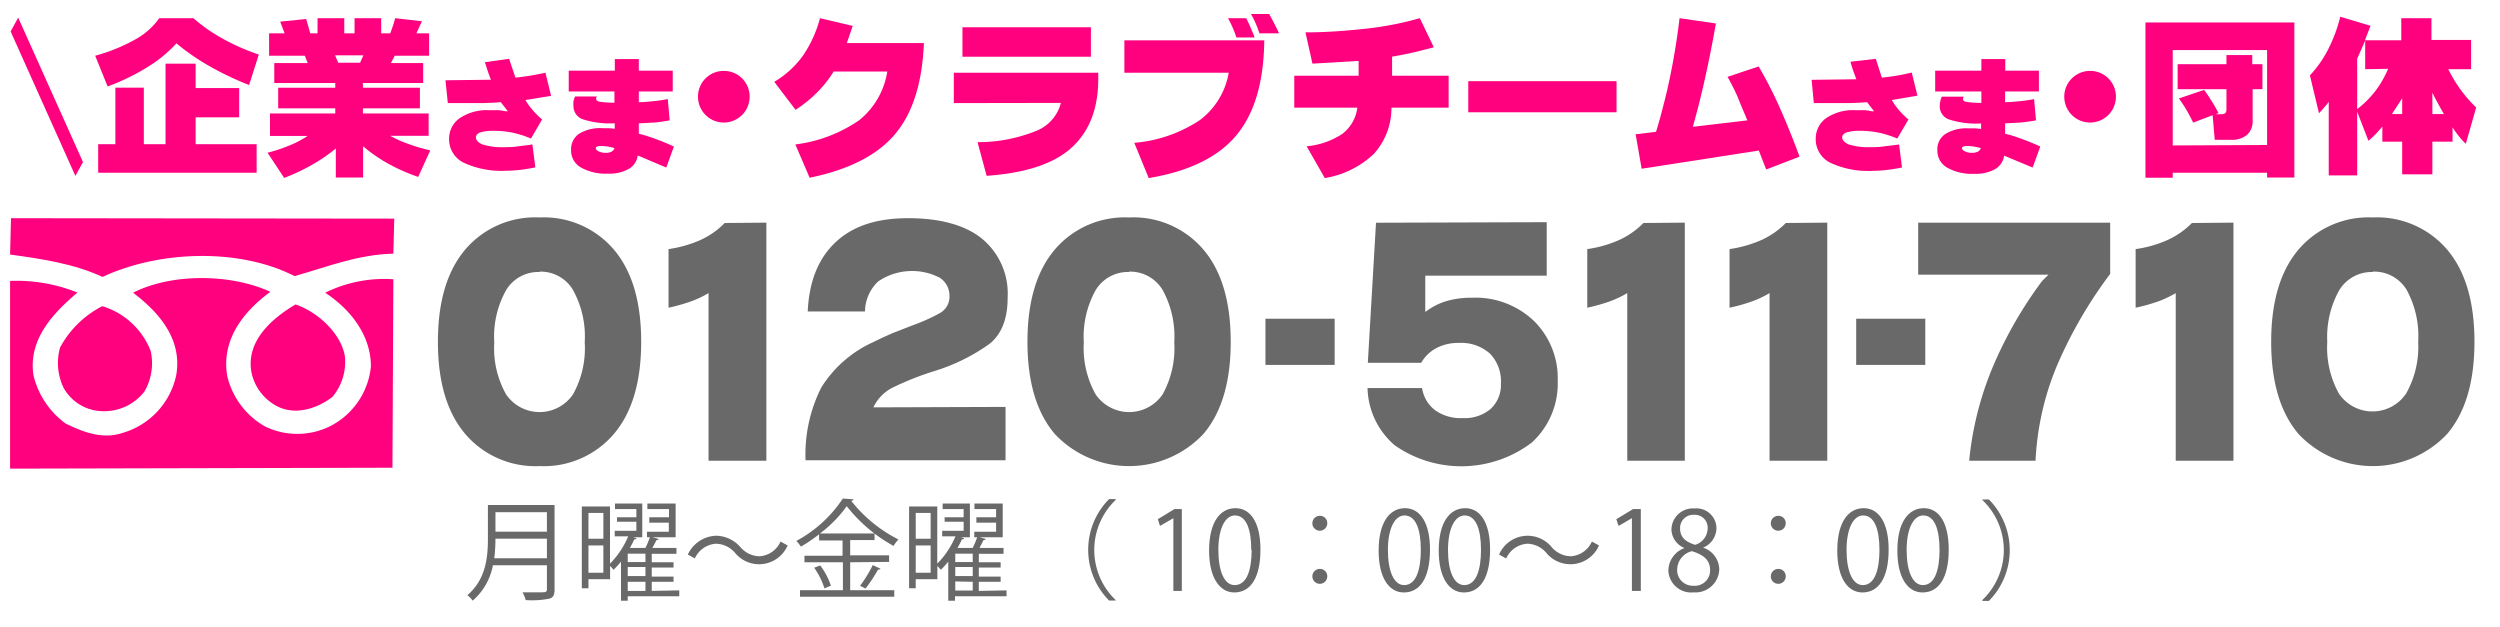 <svg xmlns="http://www.w3.org/2000/svg" viewBox="0 0 275 69"><defs><style>.cls-1{fill:#ff007f;}.cls-2{fill:#696969;}</style></defs><title>header_txt3</title><g id="レイヤー_8" data-name="レイヤー 8"><path class="cls-1" d="M9.13,17.83l-.84,1.52L1.17,3.46,2,1.94Z"/><path class="cls-1" d="M11.84,9.51,10.47,6.13a19.5,19.5,0,0,0,4.41-1.79A7.92,7.92,0,0,0,17.52,2h3.76a17.41,17.41,0,0,0,3.07,2.17A23.43,23.43,0,0,0,28.47,6L27.4,9.35A32.67,32.67,0,0,1,23,7.25a24.34,24.34,0,0,1-3.59-2.48A14.67,14.67,0,0,1,16.19,7.4,23.8,23.8,0,0,1,11.84,9.51ZM21.52,7V9.69h4.79v3.22H21.52v2.95h6.71V19H10.8V15.86h1.89V9.64h3.13v6.22h2.39V7Z"/><path class="cls-1" d="M33.68,2.09l.45,1.58h.8V2h2.94V3.67H39V2h2.93V3.67h1c.11-.3.21-.59.3-.86s.17-.54.24-.81l2.94.34-.61,1.33h1.4V6.13H43.42L43,6.94h3.55V9.13H39.92v.52h6.27v2.27H39.92v.56h7.23v2.46H42.93a12.08,12.08,0,0,0,1.81.83,19.3,19.3,0,0,0,2.59.77L46,19.46a20.7,20.7,0,0,1-3.41-1.52,17.17,17.17,0,0,1-2.65-1.85v3.44h-3v-3.2a17.64,17.64,0,0,1-2.59,1.78,22,22,0,0,1-3.09,1.46L29.43,16.8A17,17,0,0,0,31.84,16a11,11,0,0,0,2-1.05H29.7V12.48h7.18v-.56H30.6V9.65h6.28V9.13H30.17V6.94h3.68l-.32-.81H29.6V3.67h1.71l-.49-1.29Zm6.29,4H36.86l.34.81h2.41Z"/><path class="cls-1" d="M56,6.47l.7,2.07c.59-.06,1.15-.14,1.7-.23S59.52,8.1,60,8l.62,2.54L57.8,11a6.33,6.33,0,0,0,.7,1,9.32,9.32,0,0,0,1.13,1.14l-1.22,2.1a11.13,11.13,0,0,0-2-.64,10.09,10.09,0,0,0-2.07-.21,4.88,4.88,0,0,0-1.49.17c-.34.12-.5.31-.5.57s.25.58.76.77a7,7,0,0,0,2.26.29c.47,0,1,0,1.51-.08S58,16,58.56,15.88l.33,2.53c-.61.13-1.19.22-1.72.28a13.47,13.47,0,0,1-1.49.09,9.83,9.83,0,0,1-4.71-.9,2.86,2.86,0,0,1-1.57-2.63A2.74,2.74,0,0,1,50.57,13a5.34,5.34,0,0,1,3.23-.88c.31,0,.62,0,.92,0s.61.07.91.12l.23,0-.77-1c-.63.05-1.29.08-2,.1l-2.11,0H49.26L49,8.83,54,8.77c-.1-.26-.21-.55-.32-.87s-.22-.67-.34-1.06Z"/><path class="cls-1" d="M74,7.77v2.29H70.27v1.18c.55,0,1.09-.06,1.62-.11s1-.13,1.57-.23l.2,2.34a16.74,16.74,0,0,1-1.71.24l-1.68.09v1.14c.39.09.85.23,1.38.41.77.27,1.6.59,2.48,1l-.84,2.31L70.15,17.1a2,2,0,0,1-1,1.49,4.29,4.29,0,0,1-2.27.51,5.57,5.57,0,0,1-3-.69,2.13,2.13,0,0,1-1.06-1.89,2.06,2.06,0,0,1,.87-1.8,4.4,4.4,0,0,1,2.59-.62c.2,0,.42,0,.64,0a5.72,5.72,0,0,1,.7.07v-.61a9.65,9.65,0,0,1-3.42-.41,1.53,1.53,0,0,1-1.12-1.5,2.29,2.29,0,0,1,0-.5,2.85,2.85,0,0,1,.18-.54h2.4l-.08.15a.78.78,0,0,0,0,.14c0,.16.16.26.49.31a14.89,14.89,0,0,0,1.52.09V10.06H62.56V7.77h5.07V6.5h2.64V7.77Zm-6.4,8.52a7.34,7.34,0,0,0-.83-.18,5.73,5.73,0,0,0-.67-.05,1.13,1.13,0,0,0-.42.06.19.19,0,0,0-.14.19c0,.11.09.22.29.33a1.73,1.73,0,0,0,.78.17,1.36,1.36,0,0,0,.66-.13A.63.63,0,0,0,67.59,16.29Z"/><path class="cls-1" d="M79.62,7.8a2.82,2.82,0,0,1,2.84,2.84,2.84,2.84,0,1,1-5.68,0A2.82,2.82,0,0,1,79.62,7.8Z"/><path class="cls-1" d="M93.8,2.85l-.65,1.89h8.48q-.27,6.62-3.21,10.06t-9.36,4.75l-1.57-3.66a15.81,15.81,0,0,0,7-2.65,8.54,8.54,0,0,0,3.11-5.37H91.7a12.53,12.53,0,0,1-1.82,2.3,14,14,0,0,1-2.37,1.91L85.17,9A10.4,10.4,0,0,0,88.34,6.1,13.35,13.35,0,0,0,90.2,2Z"/><path class="cls-1" d="M104.92,11.34V8h15.89v.67q0,4.88-2.91,7.55t-9.37,3.12l-1-3.7a17.21,17.21,0,0,0,6.43-1.23,4.53,4.53,0,0,0,2.74-3.09ZM120,3V6.24H105.87V3Z"/><path class="cls-1" d="M123.68,8V4.44h15.39Q139,11.28,136,14.88t-9.64,4.71l-1.59-3.88A15.27,15.27,0,0,0,132,13.2,8.26,8.26,0,0,0,135.16,8ZM138,4.12h-2c-.1-.31-.22-.64-.37-1A12.52,12.52,0,0,0,135.08,2h2c.2.39.37.76.52,1.12S137.9,3.78,138,4.12Zm2.67-.45h-2.13c-.13-.39-.27-.77-.43-1.13s-.33-.71-.51-1h2c.23.4.43.77.61,1.13S140.56,3.33,140.68,3.67Z"/><path class="cls-1" d="M153.13,8.33h6.22v3.51h-6.29a7.52,7.52,0,0,1-1.93,5.08,10.26,10.26,0,0,1-5.4,2.67l-2-3.5a8.46,8.46,0,0,0,3.92-1.36,4.3,4.3,0,0,0,1.66-2.89h-6.94V8.33h7.08V6.7L144.37,7l-.77-3.44c2.49,0,4.78-.2,6.87-.43A35.42,35.42,0,0,0,156.18,2l1.54,3.2c-.86.23-1.68.44-2.44.61s-1.48.31-2.15.42Z"/><path class="cls-1" d="M177.82,8.93v3.42H161.51V8.93Z"/><path class="cls-1" d="M194.28,18.64l-.81-2.08-12.89,2-.66-3.79,2.24-.27c.32-1,.73-2.5,1.22-4.54A76.26,76.26,0,0,0,184.75,2l4,.58c-.37,2.1-.77,4.11-1.19,6s-.87,3.69-1.35,5.37l6-.71c-.33-.8-.68-1.6-1-2.4s-.75-1.6-1.18-2.39l3.42-1.14a45.15,45.15,0,0,1,2.4,4.71q1.1,2.49,2.1,5.21Z"/><path class="cls-1" d="M206.34,6.47,207,8.54c.59-.06,1.16-.14,1.71-.23s1.07-.21,1.58-.33l.63,2.54L208.1,11a7,7,0,0,0,.69,1,8.76,8.76,0,0,0,1.14,1.14l-1.23,2.1a11.13,11.13,0,0,0-2-.64,10.09,10.09,0,0,0-2.07-.21,4.92,4.92,0,0,0-1.49.17c-.33.12-.5.31-.5.57s.26.58.76.77a7.08,7.08,0,0,0,2.26.29c.47,0,1,0,1.52-.08s1.11-.12,1.72-.22l.32,2.53c-.61.13-1.18.22-1.72.28a13.44,13.44,0,0,1-1.48.09,9.78,9.78,0,0,1-4.71-.9,2.87,2.87,0,0,1-1.58-2.63A2.75,2.75,0,0,1,200.87,13a5.29,5.29,0,0,1,3.22-.88c.31,0,.62,0,.93,0s.6.07.9.12l.23,0-.77-1c-.63.05-1.28.08-2,.1l-2.11,0h-1.75l-.24-2.56,4.92-.06c-.1-.26-.2-.55-.32-.87s-.22-.67-.33-1.06Z"/><path class="cls-1" d="M224.28,7.77v2.29h-3.72v1.18c.56,0,1.1-.06,1.63-.11s1.05-.13,1.56-.23l.21,2.34q-.87.16-1.71.24l-1.69.09v1.14a13.2,13.2,0,0,1,1.38.41c.78.27,1.61.59,2.49,1l-.84,2.31-3.14-1.31a2,2,0,0,1-1,1.49,4.33,4.33,0,0,1-2.28.51,5.57,5.57,0,0,1-3-.69,2.15,2.15,0,0,1-1.06-1.89,2,2,0,0,1,.88-1.8,4.39,4.39,0,0,1,2.58-.62c.21,0,.42,0,.65,0a5.92,5.92,0,0,1,.7.07v-.61a9.71,9.71,0,0,1-3.43-.41,1.53,1.53,0,0,1-1.12-1.5,2.34,2.34,0,0,1,.06-.5,2.25,2.25,0,0,1,.17-.54H216s0,.11-.07.15a.39.39,0,0,0,0,.14c0,.16.17.26.5.31a14.47,14.47,0,0,0,1.52.09V10.06h-5.08V7.77h5.08V6.5h2.63V7.77Zm-6.39,8.52a8,8,0,0,0-.84-.18,5.42,5.42,0,0,0-.66-.05,1.19,1.19,0,0,0-.43.06.2.2,0,0,0-.14.19q0,.17.3.33a1.65,1.65,0,0,0,.77.17,1.43,1.43,0,0,0,.67-.13A.63.63,0,0,0,217.89,16.29Z"/><path class="cls-1" d="M229.91,7.8a2.82,2.82,0,0,1,2.84,2.84,2.84,2.84,0,1,1-5.68,0,2.83,2.83,0,0,1,2.84-2.84Z"/><path class="cls-1" d="M252.38,2.47V19.53h-3V19H239v.55h-3V2.47Zm-3,13.48V5.51H239V16Zm-.51-8.89V9.81h-1.08v3.43a2,2,0,0,1-.61,1.59,2.61,2.61,0,0,1-1.82.55h-1.74l-.23-2.71-2.14.82c-.2-.42-.43-.85-.68-1.3a15,15,0,0,0-.89-1.36l2.77-.94A12.46,12.46,0,0,1,243.2,11q.41.62.84,1.44l-.31.12h.59a.66.66,0,0,0,.47-.12.68.68,0,0,0,.12-.47V9.81h-5.37V7.06h5.37v-1h2.84v1Z"/><path class="cls-1" d="M271.82,4.39V7.61h-2.51a15.54,15.54,0,0,0,1.37,2.27,14.15,14.15,0,0,0,1.7,1.94l-1.14,4a7.38,7.38,0,0,1-.75-.82c-.24-.3-.48-.62-.71-1v1.58h-2.22v3.6h-3.32v-3.6h-2.18V13.92c-.2.25-.43.5-.68.77s-.54.53-.85.8l-1.24-3.2v7h-3.13V11.21c-.09.12-.22.29-.4.5s-.4.46-.67.75l-1-4.17a12.22,12.22,0,0,0,2-2.85,16.41,16.41,0,0,0,1.34-3.6l3.33,1-.62,1.59h4V2h3.32V4.39ZM260.17,7.61V4.46l-.88,2V12a10.76,10.76,0,0,0,1.9-1.86,11,11,0,0,0,1.5-2.57Zm4.07,4.94V10.81l-1.13,1.74Zm3.32,0h1.27c-.22-.39-.45-.79-.66-1.18s-.42-.78-.61-1.18Z"/><path class="cls-1" d="M1.21,24,1.11,28c3.56.49,7,1,10.17,2.46,6.12-2.86,14.91-3.25,21.13-.09,3.55-1,6.91-2.37,10.86-2.47l.1-3.85Z"/><path class="cls-1" d="M7,42.67a5,5,0,0,0,4.45,2.56,5.55,5.55,0,0,0,4.44-2.17,6.2,6.2,0,0,0,.69-4.44,8.28,8.28,0,0,0-5.33-4.94,10.93,10.93,0,0,0-4.64,4.54A6.29,6.29,0,0,0,7,42.67Z"/><path class="cls-1" d="M27.67,41a5.43,5.43,0,0,0,3.16,3.85c2,.79,4.15,0,5.73-1.18a6,6,0,0,0,1.38-4.45c-.4-2.57-3.06-4.94-5.43-5.73C29.94,35,27,37.53,27.67,41Z"/><path class="cls-1" d="M40.8,40.3a8.27,8.27,0,0,1-4.54,6.61,8.14,8.14,0,0,1-7.11,0A8.68,8.68,0,0,1,25,41.38c-.69-4,1.78-7.11,4.74-9.28-4.34-2-10.86-2.07-15.1.1,3,2.27,5.43,5.23,4.74,9.09a8.42,8.42,0,0,1-5.83,6.31c-2.27.79-4.44-.1-6.32-1a9.24,9.24,0,0,1-3.55-5.33c-.59-3.95,2.17-6.82,4.84-9.09a18,18,0,0,0-7.41-1.28V51.55l42.06-.1.1-20.73a14.65,14.65,0,0,0-7.5,1.48C38.63,34.08,40.8,36.94,40.8,40.3Z"/><path class="cls-2" d="M59.35,23.92a10.12,10.12,0,0,1,8.18,3.54q3,3.54,3,10.14t-3,10.13a10.12,10.12,0,0,1-8.18,3.54,10.14,10.14,0,0,1-8.18-3.54q-3-3.54-3-10.13t3-10.14A10.09,10.09,0,0,1,59.35,23.92Zm0,6a4.14,4.14,0,0,0-3.68,2,10.44,10.44,0,0,0-1.3,5.75,10.33,10.33,0,0,0,1.3,5.71,4.45,4.45,0,0,0,7.36,0,10.43,10.43,0,0,0,1.29-5.73A10.53,10.53,0,0,0,63,31.85,4.13,4.13,0,0,0,59.35,29.88Z"/><path class="cls-2" d="M84.3,24.49V50.68H77.94V32.24a11.35,11.35,0,0,1-2,.94,20.76,20.76,0,0,1-2.4.67V27.4a13.24,13.24,0,0,0,3.51-1,8.92,8.92,0,0,0,2.67-1.87Z"/><path class="cls-2" d="M110.61,44.76v5.87h-22a16.38,16.38,0,0,1,1.73-8,13.07,13.07,0,0,1,5.72-5c.81-.4,1.57-.75,2.29-1.05l2-.78a20.79,20.79,0,0,0,3-1.34,2.05,2.05,0,0,0,1.09-1.91,2.33,2.33,0,0,0-1.07-2,6.63,6.63,0,0,0-6.76.4,4.6,4.6,0,0,0-1.46,3.31h-6.3c.15-3.32,1.18-5.86,3.09-7.64S96.46,24,99.92,24s6.26.75,8.12,2.27a7.84,7.84,0,0,1,2.8,6.48q0,3.49-2,5.08a21,21,0,0,1-6.1,3,32.09,32.09,0,0,0-4.39,1.73,4.68,4.68,0,0,0-2.28,2.25Z"/><path class="cls-2" d="M124.2,23.92a10.11,10.11,0,0,1,8.18,3.54q3,3.54,3,10.14t-3,10.13a11.22,11.22,0,0,1-16.36,0q-3-3.54-3-10.13t3-10.14A10.12,10.12,0,0,1,124.2,23.92Zm0,6a4.15,4.15,0,0,0-3.68,2,10.52,10.52,0,0,0-1.3,5.75,10.42,10.42,0,0,0,1.3,5.71,4.46,4.46,0,0,0,7.37,0,10.53,10.53,0,0,0,1.28-5.73,10.63,10.63,0,0,0-1.28-5.75A4.16,4.16,0,0,0,124.2,29.88Z"/><path class="cls-2" d="M146.81,35.06v5.08H139.2V35.06Z"/><path class="cls-2" d="M170.14,24.44v5.88H156.78v4a7.36,7.36,0,0,1,2.29-1.19,9.77,9.77,0,0,1,2.82-.38,9.33,9.33,0,0,1,6.86,2.57,8.85,8.85,0,0,1,2.6,6.58,8.8,8.8,0,0,1-2.84,6.77,12.8,12.8,0,0,1-15.08.32,8.53,8.53,0,0,1-3-6.3h6a3.76,3.76,0,0,0,1.44,2.44,4.82,4.82,0,0,0,3,.86,4.43,4.43,0,0,0,3.09-1,3.58,3.58,0,0,0,1.14-2.79,4.39,4.39,0,0,0-1.22-3.32,4.79,4.79,0,0,0-3.41-1.16,5.2,5.2,0,0,0-2.47.57,4.2,4.2,0,0,0-1.67,1.62h-5.87l.9-15.41Z"/><path class="cls-2" d="M185.33,24.49V50.68H179V32.24a11.35,11.35,0,0,1-2,.94,20.76,20.76,0,0,1-2.4.67V27.4a13.24,13.24,0,0,0,3.51-1,9,9,0,0,0,2.67-1.87Z"/><path class="cls-2" d="M201,24.49V50.68h-6.35V32.24a11.12,11.12,0,0,1-2,.94,19.69,19.69,0,0,1-2.4.67V27.4a13.24,13.24,0,0,0,3.51-1,9,9,0,0,0,2.68-1.87Z"/><path class="cls-2" d="M211.78,35.06v5.08h-7.6V35.06Z"/><path class="cls-2" d="M232.12,24.49v5.64a48.7,48.7,0,0,0-5.87,10.13,30.92,30.92,0,0,0-2.34,10.42h-7.3a35.4,35.4,0,0,1,2.57-10.25,45.25,45.25,0,0,1,5.46-9.53l.7-.69H211V24.49Z"/><path class="cls-2" d="M245.68,24.49V50.68h-6.35V32.24a11.35,11.35,0,0,1-2,.94,20.39,20.39,0,0,1-2.41.67V27.4a13,13,0,0,0,3.51-1,9,9,0,0,0,2.68-1.87Z"/><path class="cls-2" d="M261,23.92a10.14,10.14,0,0,1,8.19,3.54q3,3.54,3,10.14t-3,10.13a11.22,11.22,0,0,1-16.36,0q-3-3.54-3-10.13t3-10.14A10.12,10.12,0,0,1,261,23.92Zm0,6a4.17,4.17,0,0,0-3.68,2A10.53,10.53,0,0,0,256,37.6a10.43,10.43,0,0,0,1.29,5.71,4.46,4.46,0,0,0,7.37,0A10.43,10.43,0,0,0,266,37.6a10.53,10.53,0,0,0-1.29-5.75A4.16,4.16,0,0,0,261,29.88Z"/><path class="cls-2" d="M61,55.55v9.31c0,.62-.17.9-.61,1a9.84,9.84,0,0,1-2.56.15,4,4,0,0,0-.35-.85l1.56,0c1.05,0,1.12,0,1.12-.37V62.18H54.22A6.78,6.78,0,0,1,52,66.07a3.05,3.05,0,0,0-.59-.6c2.06-1.75,2.26-4.23,2.26-6.22v-3.7Zm-6.5,3.7a17.59,17.59,0,0,1-.13,2.16h5.79V59.25Zm5.66-2.91H54.5v2.14h5.66Z"/><path class="cls-2" d="M74.72,64.94v.65H69.05v.49h-.74v-4.3a10.34,10.34,0,0,1-.82.9,3.43,3.43,0,0,0-.38-.42v1.45H64.73v1H64v-9h3.1V62a9.46,9.46,0,0,0,2-3H67.62v-.61H70v-1H67.87V56.9H70V56H67.65v-.61h3v3.71h-1l.36.11c0,.08-.11.13-.24.12-.13.3-.3.61-.48.94H71a11.27,11.27,0,0,0,.49-1.17h-.32v-.61h2.4v-1H71.42V56.9h2.17V56H71.21v-.61h3.11v3.71H71.79l.67.19a.27.27,0,0,1-.25.12c-.12.24-.28.56-.45.86h2.65v.65H71.69v.93h2.4v.58h-2.4v1h2.4V64h-2.4v1Zm-8.35-8.52H64.73v2.84h1.64ZM64.73,63h1.64V60H64.73ZM71,61.83V60.9H69.05v.93Zm0,1.54v-1H69.05v1ZM69.05,64v1H71V64Z"/><path class="cls-2" d="M86.64,60a3.42,3.42,0,0,1-5.79.81,2.83,2.83,0,0,0-2.09-1,2.75,2.75,0,0,0-2.33,1.62L75.66,61a3.56,3.56,0,0,1,3.11-2.07,3.62,3.62,0,0,1,2.68,1.26,2.84,2.84,0,0,0,2.09,1,2.72,2.72,0,0,0,2.32-1.62Z"/><path class="cls-2" d="M93.52,61.85v3.07h4.85v.72H88v-.72h4.72V61.85H88.49v-.72h4.19V59.45H90.1v-.68a16.82,16.82,0,0,1-2,1.36,4.76,4.76,0,0,0-.5-.63,14.1,14.1,0,0,0,5.11-4.66l1.17.08c0,.09-.12.15-.24.18a15.48,15.48,0,0,0,5.19,4.24,4,4,0,0,0-.54.71,16.83,16.83,0,0,1-5.15-4.37,13.61,13.61,0,0,1-2.94,3h6v.73H93.52v1.68H97.8v.72Zm-2.83,2.87a8.4,8.4,0,0,0-1.13-2.27l.66-.25a7.64,7.64,0,0,1,1.18,2.22Zm6.16-2.16c0,.07-.13.11-.26.09a17.54,17.54,0,0,1-1.38,2.09l-.6-.3A14.36,14.36,0,0,0,96,62.16Z"/><path class="cls-2" d="M110.72,64.94v.65h-5.67v.49h-.74v-4.3a10.34,10.34,0,0,1-.82.9,3.43,3.43,0,0,0-.38-.42v1.45h-2.38v1H100v-9h3.1V62a9.46,9.46,0,0,0,2-3h-1.46v-.61H106v-1h-2.09V56.9H106V56h-2.31v-.61h3v3.71h-1l.36.11c0,.08-.11.13-.24.12-.13.3-.3.61-.48.94H107a11.27,11.27,0,0,0,.49-1.17h-.32v-.61h2.4v-1h-2.17V56.9h2.17V56h-2.38v-.61h3.11v3.71h-2.53l.67.19a.27.27,0,0,1-.25.12c-.12.24-.28.56-.45.86h2.65v.65h-2.72v.93h2.4v.58h-2.4v1h2.4V64h-2.4v1Zm-8.35-8.52h-1.64v2.84h1.64ZM100.73,63h1.64V60h-1.64ZM107,61.83V60.9h-1.92v.93Zm0,1.54v-1h-1.92v1Zm-1.92.59v1H107V64Z"/><path class="cls-2" d="M122.72,55a7.61,7.61,0,0,0,0,11v.06H122a7.92,7.92,0,0,1,0-11.16h.71Z"/><path class="cls-2" d="M129.07,65V57h0l-1.47.85-.24-.74L129.19,56H130v9Z"/><path class="cls-2" d="M133,60.57c0-3.15,1.22-4.67,2.9-4.67s2.75,1.61,2.75,4.55c0,3.11-1.09,4.72-2.88,4.72C134.18,65.17,133,63.56,133,60.57Zm4.64-.08c0-2.24-.54-3.79-1.8-3.79-1.07,0-1.82,1.43-1.82,3.79s.66,3.87,1.79,3.87C137.18,64.36,137.68,62.63,137.68,60.49Z"/><path class="cls-2" d="M146,57.56a.82.82,0,1,1-.81-.82A.8.8,0,0,1,146,57.56Zm0,5.82a.82.82,0,1,1-.81-.8A.8.8,0,0,1,146,63.38Z"/><path class="cls-2" d="M151.65,60.57c0-3.15,1.23-4.67,2.9-4.67s2.75,1.61,2.75,4.55c0,3.11-1.09,4.72-2.88,4.72C152.79,65.17,151.65,63.56,151.65,60.57Zm4.64-.08c0-2.24-.54-3.79-1.8-3.79-1.06,0-1.82,1.43-1.82,3.79s.66,3.87,1.79,3.87C155.79,64.36,156.29,62.63,156.29,60.49Z"/><path class="cls-2" d="M158.26,60.57c0-3.15,1.23-4.67,2.91-4.67s2.74,1.61,2.74,4.55c0,3.11-1.09,4.72-2.88,4.72C159.4,65.17,158.26,63.56,158.26,60.57Zm4.65-.08c0-2.24-.54-3.79-1.8-3.79-1.07,0-1.83,1.43-1.83,3.79s.66,3.87,1.79,3.87C162.4,64.36,162.91,62.63,162.91,60.49Z"/><path class="cls-2" d="M175.89,60a3.43,3.43,0,0,1-5.8.81,2.82,2.82,0,0,0-2.08-1,2.73,2.73,0,0,0-2.33,1.62L164.9,61a3.42,3.42,0,0,1,5.79-.81,2.84,2.84,0,0,0,2.09,1,2.75,2.75,0,0,0,2.33-1.62Z"/><path class="cls-2" d="M179.51,65V57h0l-1.47.85-.24-.74L179.63,56h.86v9Z"/><path class="cls-2" d="M185.26,60.27a2.26,2.26,0,0,1-1.4-2,2.36,2.36,0,0,1,2.54-2.34,2.2,2.2,0,0,1,2.41,2.18,2.35,2.35,0,0,1-1.47,2.13v0a2.57,2.57,0,0,1,1.78,2.35,2.62,2.62,0,0,1-2.83,2.57,2.51,2.51,0,0,1-2.77-2.39,2.67,2.67,0,0,1,1.74-2.47Zm2.85,2.44c0-1.13-.76-1.7-2-2.08a2.11,2.11,0,0,0-1.62,2,1.71,1.71,0,0,0,1.77,1.8A1.68,1.68,0,0,0,188.11,62.71Zm-3.3-4.57c0,1,.67,1.49,1.66,1.79a1.92,1.92,0,0,0,1.37-1.76,1.41,1.41,0,0,0-1.47-1.54A1.45,1.45,0,0,0,184.81,58.14Z"/><path class="cls-2" d="M196.43,57.56a.82.82,0,1,1-.81-.82A.8.8,0,0,1,196.43,57.56Zm0,5.82a.82.82,0,1,1-.81-.8A.8.8,0,0,1,196.43,63.38Z"/><path class="cls-2" d="M202.1,60.57c0-3.15,1.22-4.67,2.9-4.67s2.75,1.61,2.75,4.55c0,3.11-1.09,4.72-2.88,4.72C203.24,65.17,202.1,63.56,202.1,60.57Zm4.64-.08c0-2.24-.54-3.79-1.8-3.79-1.06,0-1.82,1.43-1.82,3.79s.66,3.87,1.79,3.87C206.24,64.36,206.74,62.63,206.74,60.49Z"/><path class="cls-2" d="M208.71,60.57c0-3.15,1.23-4.67,2.91-4.67s2.74,1.61,2.74,4.55c0,3.11-1.09,4.72-2.88,4.72C209.85,65.17,208.71,63.56,208.71,60.57Zm4.64-.08c0-2.24-.54-3.79-1.79-3.79-1.07,0-1.83,1.43-1.83,3.79s.66,3.87,1.79,3.87C212.85,64.36,213.35,62.63,213.35,60.49Z"/><path class="cls-2" d="M218.06,66a7.59,7.59,0,0,0,0-11v-.06h.72a7.94,7.94,0,0,1,0,11.16h-.72Z"/></g></svg>